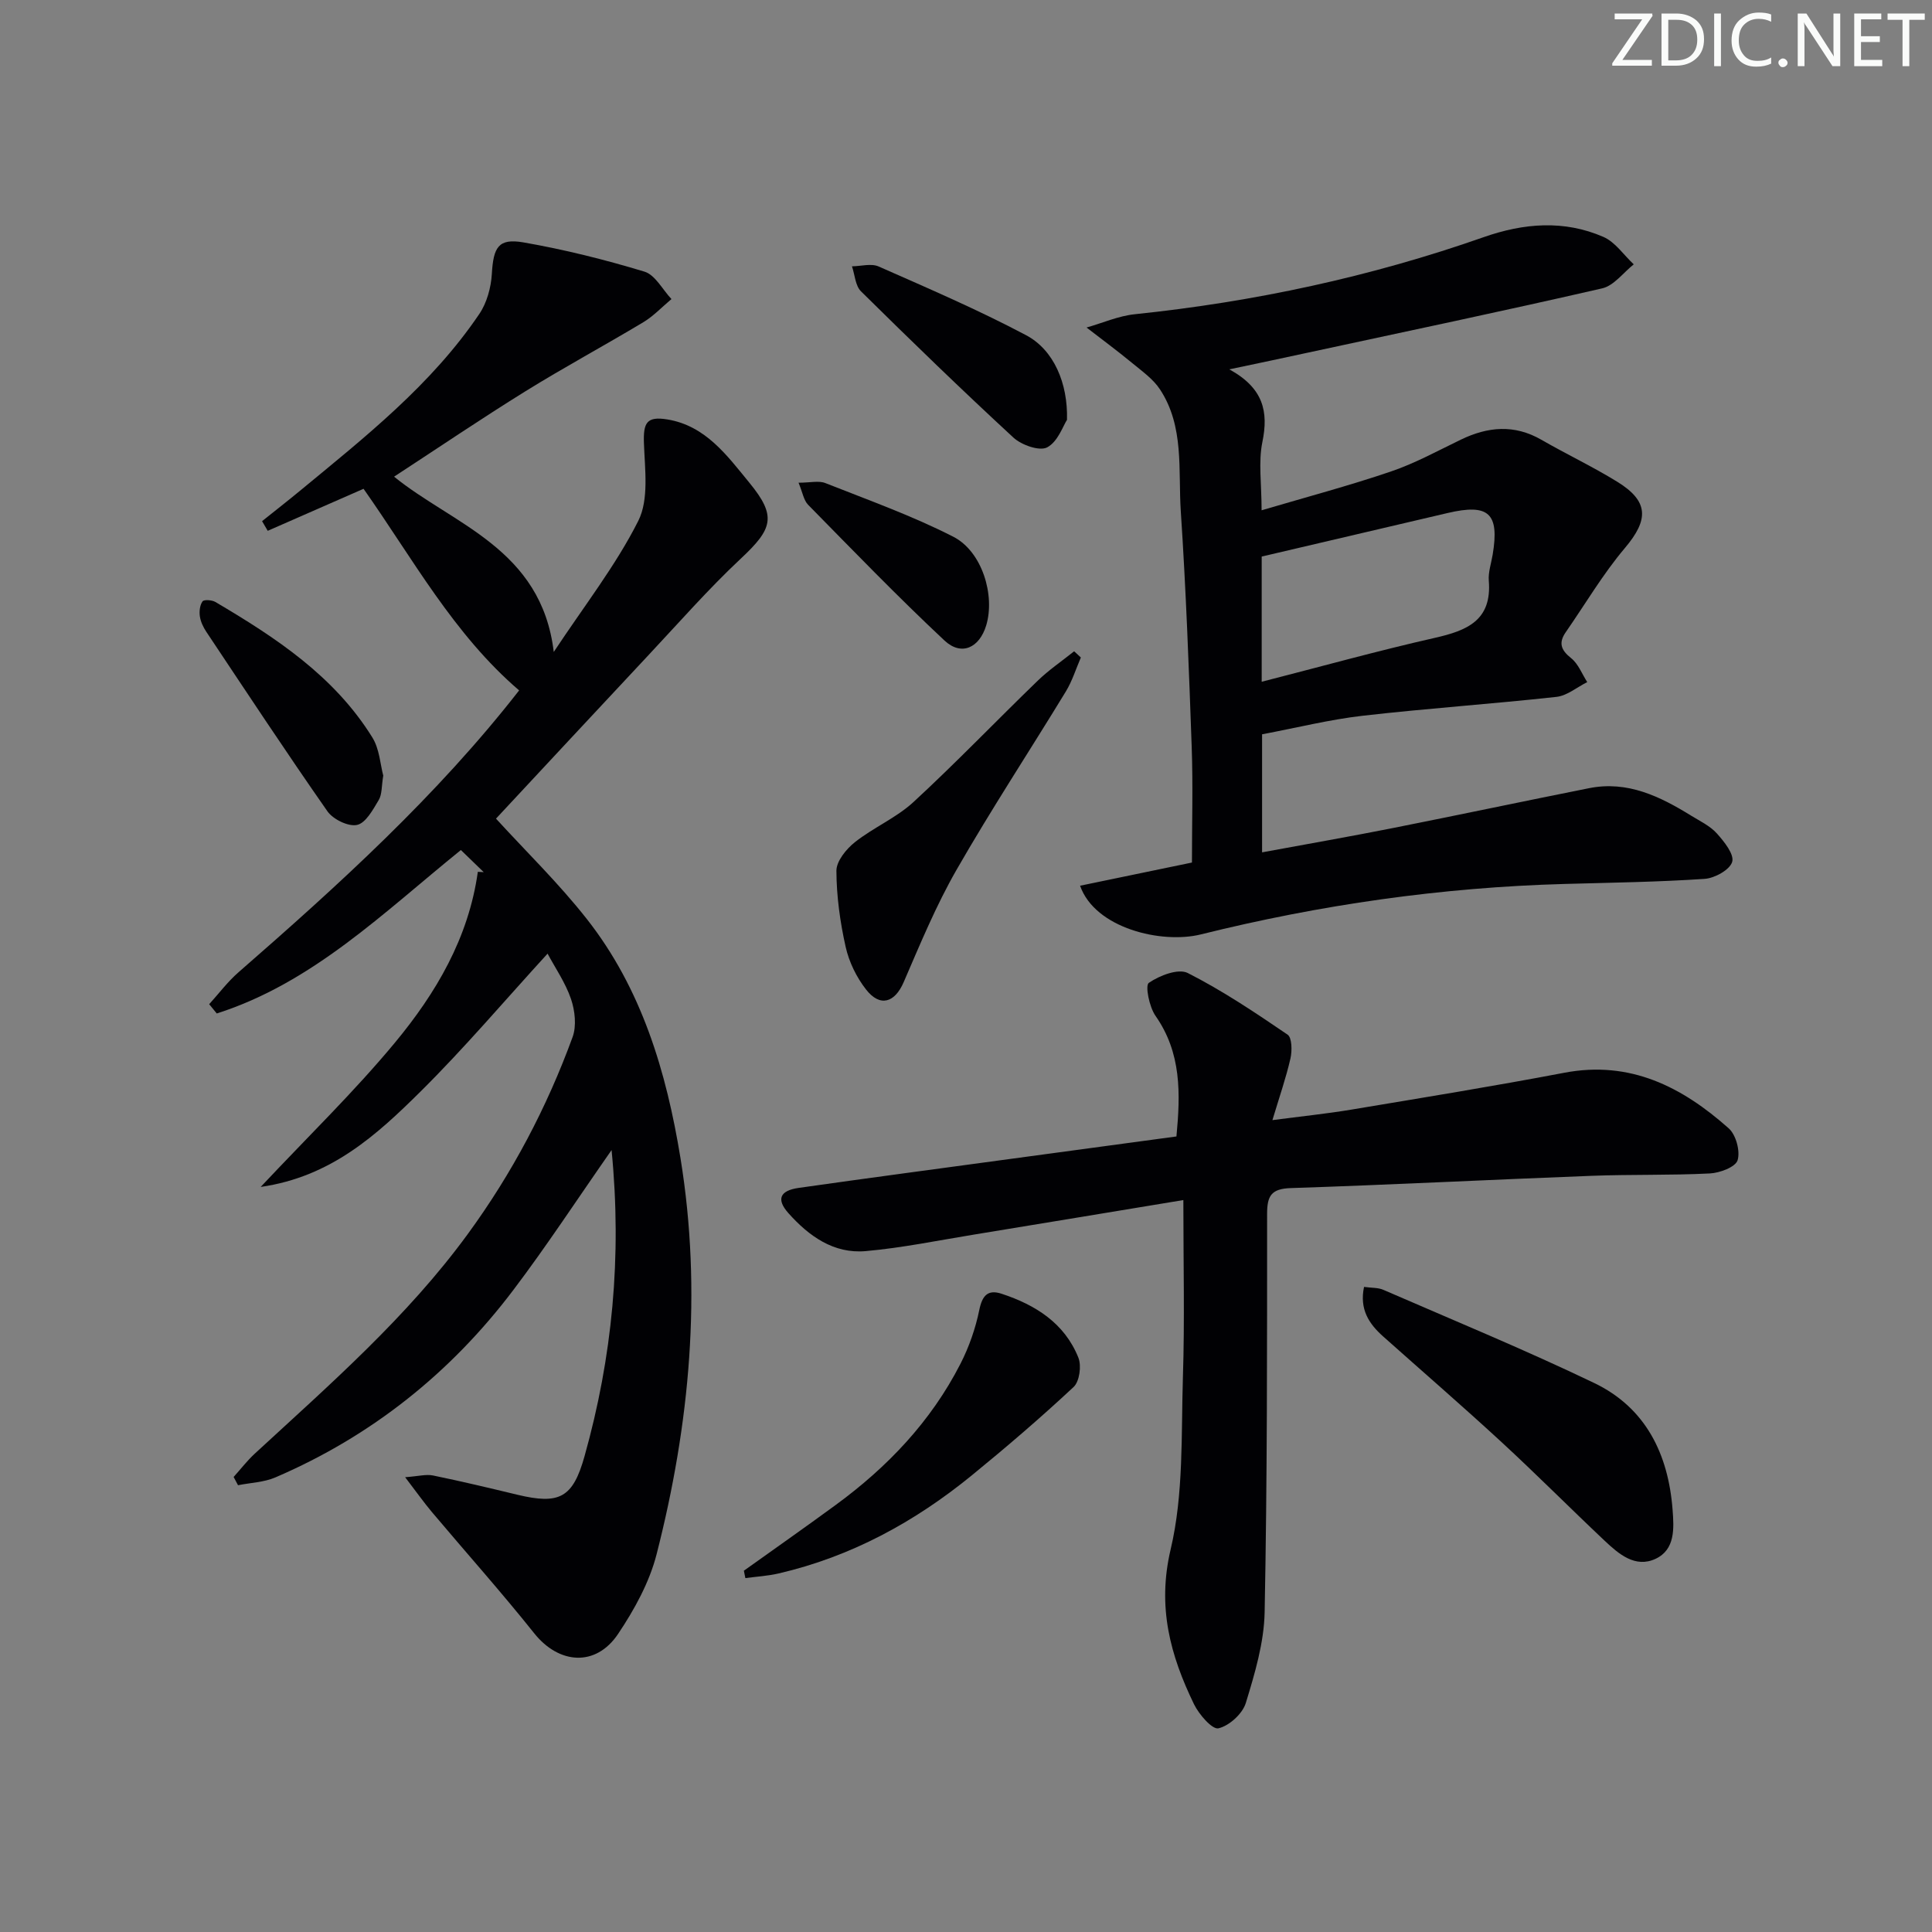 <svg enable-background="new 0 0 400 400" viewBox="0 0 400 400" xmlns="http://www.w3.org/2000/svg"><rect x="0" y="0" width="400" height="400" fill="#808080" stroke="none"/><path d="m342.2 3.2-6.3 9.2h6.1v1.2h-8.2v-.5l6.2-9.1h-5.7v-1.2h7.8v.4z" fill="#fafbfa"/><path d="m344 13.7v-10.9h3.1c1.6 0 3 .5 4.1 1.4 1.1 1 1.6 2.2 1.6 3.9s-.5 3-1.6 4-2.5 1.5-4.2 1.5h-3zm1.4-9.6v8.4h1.6c1.4 0 2.5-.4 3.2-1.1.8-.8 1.2-1.8 1.2-3.2s-.4-2.4-1.2-3.1-1.8-1-3.1-1z" fill="#fafbfa"/><path d="m356.3 2.8v10.9h-1.4v-10.9z" fill="#fafbfa"/><path d="m366.6 13.2c-.8.4-1.8.6-3 .6-1.6 0-2.8-.5-3.7-1.5s-1.4-2.3-1.4-3.9c0-1.7.5-3.2 1.6-4.2s2.4-1.6 4-1.6c1 0 1.9.1 2.6.4v1.5c-.8-.4-1.6-.6-2.6-.6-1.2 0-2.2.4-3 1.2s-1.1 1.9-1.1 3.3c0 1.3.4 2.3 1.1 3.1s1.6 1.1 2.8 1.1c1.1 0 2-.2 2.8-.7v1.3z" fill="#fafbfa"/><path d="m368.2 13c0-.3.1-.5.3-.6.2-.2.4-.3.6-.3.3 0 .5.1.7.3s.3.4.3.6-.1.5-.3.6c-.2.2-.4.3-.7.3s-.5-.1-.6-.3c-.2-.2-.3-.4-.3-.6z" fill="#fafbfa"/><path d="m381.1 13.7h-1.7l-5.5-8.4c-.2-.2-.3-.5-.4-.7 0 .2.1.8.1 1.5v7.6h-1.4v-10.9h1.8l5.3 8.3c.3.4.4.6.4.8 0-.3-.1-.8-.1-1.6v-7.5h1.4v10.9z" fill="#fafbfa"/><path d="m389.7 13.7h-5.8v-10.9h5.6v1.2h-4.2v3.5h3.9v1.2h-3.9v3.7h4.4z" fill="#fafbfa"/><path d="m398.4 4.1h-3.1v9.6h-1.4v-9.6h-3.1v-1.3h7.7v1.3z" fill="#fafbfa"/><g fill="#010104"><path d="m126.62 238.11c-7.19 10.29-13.46 19.89-20.36 29-12.99 17.18-29.39 30.24-49.24 38.77-2.37 1.02-5.15 1.1-7.74 1.62-.3-.57-.61-1.14-.91-1.71 1.45-1.61 2.78-3.35 4.37-4.82 15.54-14.33 31.5-28.22 44.09-45.45 9.21-12.6 16.39-26.22 21.72-40.81.84-2.31.49-5.46-.33-7.88-1.16-3.39-3.28-6.45-4.85-9.39-8.89 9.72-17.23 19.57-26.36 28.61-9.01 8.92-18.5 17.61-33.04 19.69 9.87-10.51 19.4-19.74 27.82-29.9 8.45-10.2 15.22-21.61 17.14-35.34.41.02.82.05 1.22.07-1.53-1.48-3.06-2.96-4.73-4.58-16.02 12.95-30.69 27.5-50.54 33.84-.52-.64-1.05-1.28-1.57-1.92 2.01-2.22 3.83-4.66 6.07-6.61 20.73-18.08 41.07-36.53 58.1-58.36-13.55-11.62-21.95-27.17-32.21-41.74-6.49 2.84-13.17 5.77-19.84 8.7-.39-.67-.78-1.33-1.17-2 2.6-2.08 5.23-4.13 7.8-6.25 13.48-11.13 27.27-21.98 37.19-36.67 1.56-2.31 2.41-5.45 2.58-8.27.32-5.51 1.34-7.42 6.51-6.53 8.47 1.47 16.87 3.57 25.09 6.06 2.23.68 3.74 3.72 5.59 5.68-1.94 1.62-3.71 3.52-5.84 4.8-8.08 4.85-16.38 9.32-24.38 14.28-9.16 5.68-18.08 11.73-27.21 17.69 12.2 9.92 30.5 14.87 33.06 36.29 6.37-9.64 12.86-17.92 17.5-27.14 2.23-4.44 1.36-10.66 1.17-16.05-.15-4.26.55-5.65 4.85-4.95 7.93 1.3 12.38 7.5 16.97 13.09 5.72 6.97 4.85 9.54-1.81 15.77-6.66 6.24-12.71 13.15-18.96 19.82-10.69 11.41-21.33 22.87-31.68 33.97 6.12 6.7 12.93 13.32 18.75 20.71 11.42 14.49 16.54 31.74 19.45 49.6 4.5 27.65 1.94 55.04-4.95 82-1.49 5.82-4.6 11.46-7.98 16.5-4.62 6.88-12.25 6.26-17.36-.15-6.83-8.56-14.14-16.74-21.2-25.12-1.67-1.99-3.17-4.12-5.52-7.19 2.76-.2 4.34-.65 5.76-.36 5.85 1.2 11.67 2.59 17.48 3.99 8.71 2.09 11.49.64 13.9-7.97 5.74-20.45 7.77-41.26 5.6-63.39z"/><path d="m254.52 76.47c7.07 3.88 8.14 8.75 6.84 15.06-.85 4.14-.16 8.59-.16 14.12 9.21-2.72 18.09-5.08 26.77-8.03 5-1.7 9.71-4.29 14.49-6.6 5.58-2.69 11.05-3.2 16.65.02 5.19 2.99 10.63 5.56 15.72 8.7 6.59 4.06 6.53 7.87 1.59 13.72-4.56 5.39-8.18 11.57-12.23 17.4-1.54 2.21-1.05 3.7 1.09 5.4 1.49 1.18 2.25 3.27 3.34 4.96-2.12 1.06-4.16 2.81-6.36 3.06-13.36 1.47-26.78 2.38-40.14 3.91-6.86.79-13.61 2.48-20.82 3.84v24.44c9.37-1.73 18.32-3.29 27.22-5.06 13.51-2.68 26.99-5.54 40.5-8.23 7.95-1.58 14.67 1.71 21.14 5.71 1.84 1.13 3.91 2.12 5.3 3.67 1.52 1.69 3.63 4.33 3.17 5.88-.48 1.64-3.62 3.38-5.7 3.52-9.62.65-19.27.78-28.91 1.05-25.52.7-50.65 4.3-75.4 10.45-8.11 2.01-21.91-1.25-25-10.08 7.94-1.65 15.76-3.27 23.16-4.8 0-8.03.23-15.97-.05-23.89-.58-16.29-1.18-32.58-2.26-48.85-.56-8.51.76-17.51-4.3-25.21-1.42-2.17-3.74-3.79-5.79-5.49-3.07-2.53-6.27-4.89-9.42-7.33 3.32-.94 6.59-2.4 9.97-2.75 24.7-2.57 48.81-7.73 72.25-15.96 8.29-2.91 16.64-3.6 24.79-.05 2.45 1.07 4.2 3.74 6.28 5.68-2.16 1.71-4.1 4.41-6.53 4.97-20.37 4.68-40.83 8.98-61.26 13.38-4.83 1.06-9.69 2.07-15.94 3.39zm6.7 64.68c12.37-3.17 24.03-6.41 35.81-9.08 6.68-1.51 11.88-3.6 11.21-11.84-.14-1.76.5-3.59.8-5.39 1.43-8.58-.8-10.63-9.35-8.62-12.7 2.98-25.41 5.95-38.47 9.01z"/><path d="m245 248.46c-15.14 2.5-29.19 4.83-43.24 7.13-7.5 1.22-14.98 2.77-22.54 3.44-6.61.58-11.74-3.1-15.98-7.85-2.54-2.85-1.82-4.68 2.13-5.24 14.62-2.08 29.27-4.02 43.91-6.01 11.33-1.54 22.66-3.07 34.29-4.64.84-8.89 1.05-17.28-4.34-24.98-1.29-1.84-2.17-6.28-1.38-6.82 2.21-1.52 6.1-3.03 8.06-2.04 7.2 3.65 13.98 8.2 20.67 12.76.92.63.95 3.34.6 4.91-.91 4-2.27 7.9-3.74 12.79 6.01-.79 11.19-1.32 16.31-2.17 14.73-2.46 29.47-4.85 44.13-7.64 13.63-2.59 24.39 2.93 34.03 11.51 1.51 1.34 2.42 4.72 1.84 6.61-.44 1.41-3.69 2.63-5.76 2.73-8.14.41-16.32.18-24.47.49-20.76.79-41.5 1.86-62.26 2.54-4.08.13-4.92 1.62-4.92 5.35 0 27.48.03 54.97-.51 82.44-.12 6.32-2.03 12.71-3.9 18.82-.68 2.23-3.44 4.73-5.67 5.24-1.28.29-4.03-2.88-5.06-5-4.9-10.12-7.65-20.1-4.83-32.05 2.71-11.46 2.17-23.75 2.54-35.69.38-11.78.09-23.58.09-36.63z"/><path d="m282.41 266.44c1.53.22 2.9.12 4.01.61 14.59 6.34 29.32 12.41 43.65 19.29 10.66 5.12 15.34 14.71 16.22 26.23.3 3.87.56 8.25-3.51 10.16-4.22 1.98-7.64-.99-10.58-3.76-7.14-6.73-14.06-13.7-21.27-20.35-8.07-7.44-16.37-14.62-24.56-21.92-2.94-2.62-4.94-5.62-3.96-10.26z"/><path d="m154.01 325.2c6.33-4.52 12.7-8.99 18.98-13.59 10.75-7.86 19.76-17.32 25.86-29.25 1.78-3.48 3.12-7.32 3.9-11.14.62-3.02 1.78-4.3 4.63-3.36 7.02 2.31 13.04 6.1 15.89 13.24.67 1.68.23 4.92-.99 6.06-6.79 6.34-13.86 12.4-21.06 18.28-11.84 9.67-25.02 16.85-40.03 20.33-2.25.52-4.58.65-6.87.96-.11-.52-.21-1.03-.31-1.53z"/><path d="m223.78 136.13c-1.02 2.35-1.78 4.85-3.1 7.02-7.51 12.33-15.45 24.4-22.63 36.92-4.26 7.42-7.55 15.41-10.96 23.29-1.83 4.23-4.87 5.23-7.78 1.51-1.98-2.53-3.53-5.71-4.23-8.84-1.15-5.14-1.89-10.48-1.91-15.73-.01-2.01 2.04-4.52 3.83-5.94 3.84-3.04 8.57-5.03 12.14-8.32 8.79-8.11 17.08-16.76 25.68-25.08 2.32-2.25 5.04-4.09 7.57-6.12.47.42.93.85 1.39 1.29z"/><path d="m220.91 86.92c-.81 1.24-1.89 4.53-4.1 5.7-1.58.84-5.3-.47-6.98-2.01-10.72-9.89-21.19-20.04-31.57-30.29-1.18-1.16-1.27-3.43-1.87-5.18 1.85-.02 3.98-.65 5.52.03 10.26 4.53 20.6 8.97 30.51 14.22 5.75 3.03 8.7 9.95 8.49 17.53z"/><path d="m79.35 160.58c-.37 2.18-.23 3.87-.94 5.06-1.19 1.99-2.67 4.75-4.48 5.15-1.8.4-4.97-1.15-6.14-2.82-8.56-12.25-16.79-24.74-25.08-37.17-.63-.95-1.17-2.08-1.33-3.19-.15-1.02-.01-2.31.55-3.1.29-.41 1.95-.3 2.66.12 12.51 7.38 24.61 15.34 32.48 28.02 1.51 2.4 1.66 5.64 2.28 7.93z"/><path d="m165.33 99.94c2.42 0 4.19-.47 5.56.08 8.9 3.52 17.97 6.76 26.47 11.1 6 3.06 8.69 12.14 6.83 18.34-1.41 4.68-5.14 6.43-8.65 3.15-9.69-9.07-18.92-18.63-28.23-28.1-.92-.94-1.14-2.56-1.98-4.57z"/></g></svg>